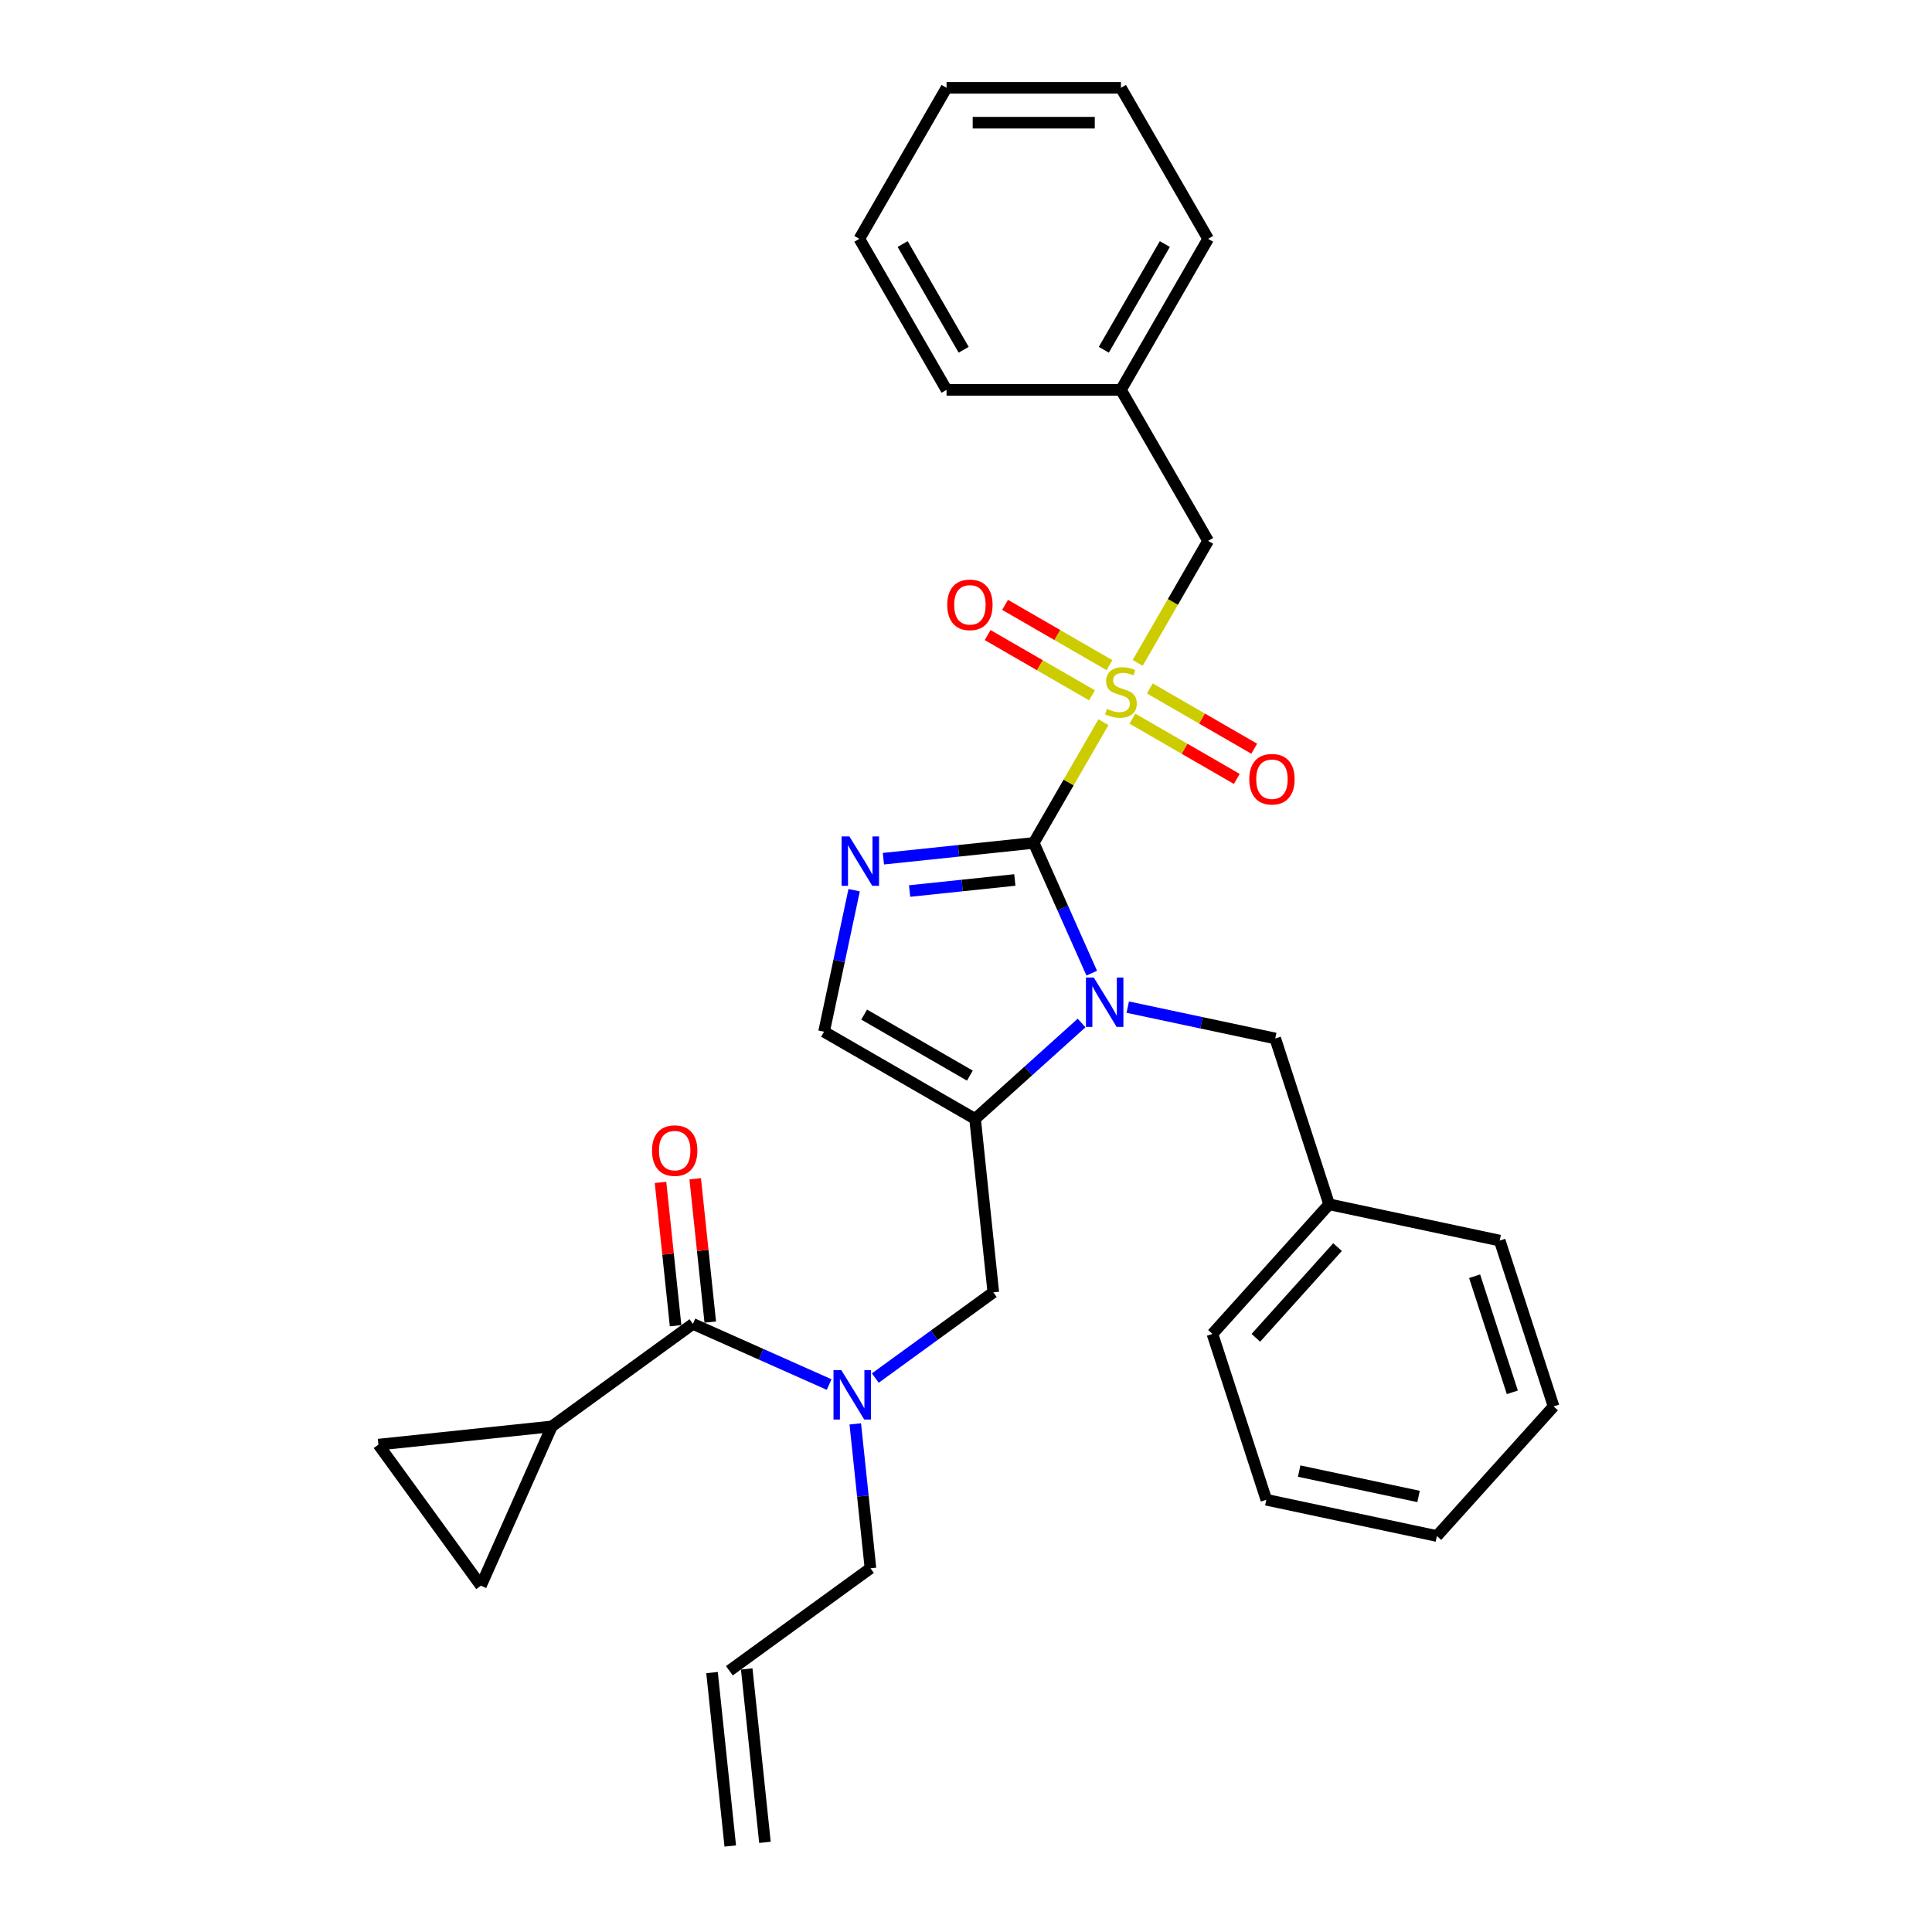 <?xml version='1.0' encoding='iso-8859-1'?>
<svg version='1.1' baseProfile='full'
              xmlns='http://www.w3.org/2000/svg'
                      xmlns:rdkit='http://www.rdkit.org/xml'
                      xmlns:xlink='http://www.w3.org/1999/xlink'
                  xml:space='preserve'
width='1000px' height='1000px' viewBox='0 0 1000 1000'>
<!-- END OF HEADER -->
<rect style='opacity:1.0;fill:#FFFFFF;stroke:none' width='1000' height='1000' x='0' y='0'> </rect>
<path class='bond-0' d='M 453.061,713.279 L 483.597,691.094' style='fill:none;fill-rule:evenodd;stroke:#0000FF;stroke-width:6px;stroke-linecap:butt;stroke-linejoin:miter;stroke-opacity:1' />
<path class='bond-0' d='M 483.597,691.094 L 514.133,668.908' style='fill:none;fill-rule:evenodd;stroke:#000000;stroke-width:6px;stroke-linecap:butt;stroke-linejoin:miter;stroke-opacity:1' />
<path class='bond-1' d='M 429.161,716.641 L 393.908,700.945' style='fill:none;fill-rule:evenodd;stroke:#0000FF;stroke-width:6px;stroke-linecap:butt;stroke-linejoin:miter;stroke-opacity:1' />
<path class='bond-1' d='M 393.908,700.945 L 358.655,685.25' style='fill:none;fill-rule:evenodd;stroke:#000000;stroke-width:6px;stroke-linecap:butt;stroke-linejoin:miter;stroke-opacity:1' />
<path class='bond-2' d='M 442.691,736.999 L 446.619,774.363' style='fill:none;fill-rule:evenodd;stroke:#0000FF;stroke-width:6px;stroke-linecap:butt;stroke-linejoin:miter;stroke-opacity:1' />
<path class='bond-2' d='M 446.619,774.363 L 450.546,811.727' style='fill:none;fill-rule:evenodd;stroke:#000000;stroke-width:6px;stroke-linecap:butt;stroke-linejoin:miter;stroke-opacity:1' />
<path class='bond-3' d='M 285.633,738.303 L 248.921,820.759' style='fill:none;fill-rule:evenodd;stroke:#000000;stroke-width:6px;stroke-linecap:butt;stroke-linejoin:miter;stroke-opacity:1' />
<path class='bond-4' d='M 285.633,738.303 L 195.868,747.738' style='fill:none;fill-rule:evenodd;stroke:#000000;stroke-width:6px;stroke-linecap:butt;stroke-linejoin:miter;stroke-opacity:1' />
<path class='bond-5' d='M 285.633,738.303 L 358.655,685.25' style='fill:none;fill-rule:evenodd;stroke:#000000;stroke-width:6px;stroke-linecap:butt;stroke-linejoin:miter;stroke-opacity:1' />
<path class='bond-6' d='M 367.631,684.306 L 363.732,647.213' style='fill:none;fill-rule:evenodd;stroke:#000000;stroke-width:6px;stroke-linecap:butt;stroke-linejoin:miter;stroke-opacity:1' />
<path class='bond-6' d='M 363.732,647.213 L 359.834,610.12' style='fill:none;fill-rule:evenodd;stroke:#FF0000;stroke-width:6px;stroke-linecap:butt;stroke-linejoin:miter;stroke-opacity:1' />
<path class='bond-6' d='M 349.678,686.193 L 345.779,649.1' style='fill:none;fill-rule:evenodd;stroke:#000000;stroke-width:6px;stroke-linecap:butt;stroke-linejoin:miter;stroke-opacity:1' />
<path class='bond-6' d='M 345.779,649.1 L 341.881,612.006' style='fill:none;fill-rule:evenodd;stroke:#FF0000;stroke-width:6px;stroke-linecap:butt;stroke-linejoin:miter;stroke-opacity:1' />
<path class='bond-7' d='M 248.921,820.759 L 195.868,747.738' style='fill:none;fill-rule:evenodd;stroke:#000000;stroke-width:6px;stroke-linecap:butt;stroke-linejoin:miter;stroke-opacity:1' />
<path class='bond-8' d='M 395.935,953.602 L 386.501,863.837' style='fill:none;fill-rule:evenodd;stroke:#000000;stroke-width:6px;stroke-linecap:butt;stroke-linejoin:miter;stroke-opacity:1' />
<path class='bond-8' d='M 377.982,955.489 L 368.547,865.724' style='fill:none;fill-rule:evenodd;stroke:#000000;stroke-width:6px;stroke-linecap:butt;stroke-linejoin:miter;stroke-opacity:1' />
<path class='bond-9' d='M 377.524,864.78 L 450.546,811.727' style='fill:none;fill-rule:evenodd;stroke:#000000;stroke-width:6px;stroke-linecap:butt;stroke-linejoin:miter;stroke-opacity:1' />
<path class='bond-10' d='M 571.135,373.811 L 553.099,405.051' style='fill:none;fill-rule:evenodd;stroke:#CCCC00;stroke-width:6px;stroke-linecap:butt;stroke-linejoin:miter;stroke-opacity:1' />
<path class='bond-10' d='M 553.099,405.051 L 535.062,436.291' style='fill:none;fill-rule:evenodd;stroke:#000000;stroke-width:6px;stroke-linecap:butt;stroke-linejoin:miter;stroke-opacity:1' />
<path class='bond-11' d='M 588.853,343.122 L 607.087,311.539' style='fill:none;fill-rule:evenodd;stroke:#CCCC00;stroke-width:6px;stroke-linecap:butt;stroke-linejoin:miter;stroke-opacity:1' />
<path class='bond-11' d='M 607.087,311.539 L 625.322,279.956' style='fill:none;fill-rule:evenodd;stroke:#000000;stroke-width:6px;stroke-linecap:butt;stroke-linejoin:miter;stroke-opacity:1' />
<path class='bond-12' d='M 586.131,371.975 L 613.144,387.571' style='fill:none;fill-rule:evenodd;stroke:#CCCC00;stroke-width:6px;stroke-linecap:butt;stroke-linejoin:miter;stroke-opacity:1' />
<path class='bond-12' d='M 613.144,387.571 L 640.158,403.167' style='fill:none;fill-rule:evenodd;stroke:#FF0000;stroke-width:6px;stroke-linecap:butt;stroke-linejoin:miter;stroke-opacity:1' />
<path class='bond-12' d='M 595.157,356.341 L 622.17,371.937' style='fill:none;fill-rule:evenodd;stroke:#CCCC00;stroke-width:6px;stroke-linecap:butt;stroke-linejoin:miter;stroke-opacity:1' />
<path class='bond-12' d='M 622.17,371.937 L 649.184,387.534' style='fill:none;fill-rule:evenodd;stroke:#FF0000;stroke-width:6px;stroke-linecap:butt;stroke-linejoin:miter;stroke-opacity:1' />
<path class='bond-13' d='M 574.253,344.272 L 547.24,328.676' style='fill:none;fill-rule:evenodd;stroke:#CCCC00;stroke-width:6px;stroke-linecap:butt;stroke-linejoin:miter;stroke-opacity:1' />
<path class='bond-13' d='M 547.24,328.676 L 520.226,313.08' style='fill:none;fill-rule:evenodd;stroke:#FF0000;stroke-width:6px;stroke-linecap:butt;stroke-linejoin:miter;stroke-opacity:1' />
<path class='bond-13' d='M 565.227,359.906 L 538.214,344.31' style='fill:none;fill-rule:evenodd;stroke:#CCCC00;stroke-width:6px;stroke-linecap:butt;stroke-linejoin:miter;stroke-opacity:1' />
<path class='bond-13' d='M 538.214,344.31 L 511.2,328.713' style='fill:none;fill-rule:evenodd;stroke:#FF0000;stroke-width:6px;stroke-linecap:butt;stroke-linejoin:miter;stroke-opacity:1' />
<path class='bond-14' d='M 625.322,279.956 L 580.192,201.789' style='fill:none;fill-rule:evenodd;stroke:#000000;stroke-width:6px;stroke-linecap:butt;stroke-linejoin:miter;stroke-opacity:1' />
<path class='bond-15' d='M 580.192,201.789 L 625.322,123.622' style='fill:none;fill-rule:evenodd;stroke:#000000;stroke-width:6px;stroke-linecap:butt;stroke-linejoin:miter;stroke-opacity:1' />
<path class='bond-15' d='M 571.328,181.038 L 602.919,126.321' style='fill:none;fill-rule:evenodd;stroke:#000000;stroke-width:6px;stroke-linecap:butt;stroke-linejoin:miter;stroke-opacity:1' />
<path class='bond-16' d='M 580.192,201.789 L 489.932,201.789' style='fill:none;fill-rule:evenodd;stroke:#000000;stroke-width:6px;stroke-linecap:butt;stroke-linejoin:miter;stroke-opacity:1' />
<path class='bond-17' d='M 625.322,123.622 L 580.192,45.455' style='fill:none;fill-rule:evenodd;stroke:#000000;stroke-width:6px;stroke-linecap:butt;stroke-linejoin:miter;stroke-opacity:1' />
<path class='bond-18' d='M 559.824,529.507 L 532.261,554.325' style='fill:none;fill-rule:evenodd;stroke:#0000FF;stroke-width:6px;stroke-linecap:butt;stroke-linejoin:miter;stroke-opacity:1' />
<path class='bond-18' d='M 532.261,554.325 L 504.698,579.143' style='fill:none;fill-rule:evenodd;stroke:#000000;stroke-width:6px;stroke-linecap:butt;stroke-linejoin:miter;stroke-opacity:1' />
<path class='bond-19' d='M 565.079,503.71 L 550.071,470' style='fill:none;fill-rule:evenodd;stroke:#0000FF;stroke-width:6px;stroke-linecap:butt;stroke-linejoin:miter;stroke-opacity:1' />
<path class='bond-19' d='M 550.071,470 L 535.062,436.291' style='fill:none;fill-rule:evenodd;stroke:#000000;stroke-width:6px;stroke-linecap:butt;stroke-linejoin:miter;stroke-opacity:1' />
<path class='bond-20' d='M 583.724,521.287 L 621.893,529.4' style='fill:none;fill-rule:evenodd;stroke:#0000FF;stroke-width:6px;stroke-linecap:butt;stroke-linejoin:miter;stroke-opacity:1' />
<path class='bond-20' d='M 621.893,529.4 L 660.061,537.513' style='fill:none;fill-rule:evenodd;stroke:#000000;stroke-width:6px;stroke-linecap:butt;stroke-linejoin:miter;stroke-opacity:1' />
<path class='bond-21' d='M 504.698,579.143 L 426.531,534.013' style='fill:none;fill-rule:evenodd;stroke:#000000;stroke-width:6px;stroke-linecap:butt;stroke-linejoin:miter;stroke-opacity:1' />
<path class='bond-21' d='M 501.999,556.74 L 447.282,525.149' style='fill:none;fill-rule:evenodd;stroke:#000000;stroke-width:6px;stroke-linecap:butt;stroke-linejoin:miter;stroke-opacity:1' />
<path class='bond-22' d='M 504.698,579.143 L 514.133,668.908' style='fill:none;fill-rule:evenodd;stroke:#000000;stroke-width:6px;stroke-linecap:butt;stroke-linejoin:miter;stroke-opacity:1' />
<path class='bond-23' d='M 426.531,534.013 L 434.316,497.388' style='fill:none;fill-rule:evenodd;stroke:#000000;stroke-width:6px;stroke-linecap:butt;stroke-linejoin:miter;stroke-opacity:1' />
<path class='bond-23' d='M 434.316,497.388 L 442.101,460.763' style='fill:none;fill-rule:evenodd;stroke:#0000FF;stroke-width:6px;stroke-linecap:butt;stroke-linejoin:miter;stroke-opacity:1' />
<path class='bond-24' d='M 457.247,444.469 L 496.155,440.38' style='fill:none;fill-rule:evenodd;stroke:#0000FF;stroke-width:6px;stroke-linecap:butt;stroke-linejoin:miter;stroke-opacity:1' />
<path class='bond-24' d='M 496.155,440.38 L 535.062,436.291' style='fill:none;fill-rule:evenodd;stroke:#000000;stroke-width:6px;stroke-linecap:butt;stroke-linejoin:miter;stroke-opacity:1' />
<path class='bond-24' d='M 470.806,461.196 L 498.042,458.333' style='fill:none;fill-rule:evenodd;stroke:#0000FF;stroke-width:6px;stroke-linecap:butt;stroke-linejoin:miter;stroke-opacity:1' />
<path class='bond-24' d='M 498.042,458.333 L 525.277,455.471' style='fill:none;fill-rule:evenodd;stroke:#000000;stroke-width:6px;stroke-linecap:butt;stroke-linejoin:miter;stroke-opacity:1' />
<path class='bond-25' d='M 687.953,623.355 L 660.061,537.513' style='fill:none;fill-rule:evenodd;stroke:#000000;stroke-width:6px;stroke-linecap:butt;stroke-linejoin:miter;stroke-opacity:1' />
<path class='bond-26' d='M 687.953,623.355 L 627.558,690.431' style='fill:none;fill-rule:evenodd;stroke:#000000;stroke-width:6px;stroke-linecap:butt;stroke-linejoin:miter;stroke-opacity:1' />
<path class='bond-26' d='M 692.309,645.496 L 650.032,692.449' style='fill:none;fill-rule:evenodd;stroke:#000000;stroke-width:6px;stroke-linecap:butt;stroke-linejoin:miter;stroke-opacity:1' />
<path class='bond-27' d='M 687.953,623.355 L 776.241,642.121' style='fill:none;fill-rule:evenodd;stroke:#000000;stroke-width:6px;stroke-linecap:butt;stroke-linejoin:miter;stroke-opacity:1' />
<path class='bond-28' d='M 627.558,690.431 L 655.449,776.274' style='fill:none;fill-rule:evenodd;stroke:#000000;stroke-width:6px;stroke-linecap:butt;stroke-linejoin:miter;stroke-opacity:1' />
<path class='bond-29' d='M 776.241,642.121 L 804.132,727.964' style='fill:none;fill-rule:evenodd;stroke:#000000;stroke-width:6px;stroke-linecap:butt;stroke-linejoin:miter;stroke-opacity:1' />
<path class='bond-29' d='M 763.256,660.576 L 782.78,720.666' style='fill:none;fill-rule:evenodd;stroke:#000000;stroke-width:6px;stroke-linecap:butt;stroke-linejoin:miter;stroke-opacity:1' />
<path class='bond-30' d='M 655.449,776.274 L 743.737,795.04' style='fill:none;fill-rule:evenodd;stroke:#000000;stroke-width:6px;stroke-linecap:butt;stroke-linejoin:miter;stroke-opacity:1' />
<path class='bond-30' d='M 672.446,761.431 L 734.247,774.567' style='fill:none;fill-rule:evenodd;stroke:#000000;stroke-width:6px;stroke-linecap:butt;stroke-linejoin:miter;stroke-opacity:1' />
<path class='bond-31' d='M 804.132,727.964 L 743.737,795.04' style='fill:none;fill-rule:evenodd;stroke:#000000;stroke-width:6px;stroke-linecap:butt;stroke-linejoin:miter;stroke-opacity:1' />
<path class='bond-32' d='M 489.932,201.789 L 444.802,123.622' style='fill:none;fill-rule:evenodd;stroke:#000000;stroke-width:6px;stroke-linecap:butt;stroke-linejoin:miter;stroke-opacity:1' />
<path class='bond-32' d='M 498.796,181.038 L 467.205,126.321' style='fill:none;fill-rule:evenodd;stroke:#000000;stroke-width:6px;stroke-linecap:butt;stroke-linejoin:miter;stroke-opacity:1' />
<path class='bond-33' d='M 580.192,45.455 L 489.932,45.455' style='fill:none;fill-rule:evenodd;stroke:#000000;stroke-width:6px;stroke-linecap:butt;stroke-linejoin:miter;stroke-opacity:1' />
<path class='bond-33' d='M 566.653,63.507 L 503.471,63.507' style='fill:none;fill-rule:evenodd;stroke:#000000;stroke-width:6px;stroke-linecap:butt;stroke-linejoin:miter;stroke-opacity:1' />
<path class='bond-34' d='M 444.802,123.622 L 489.932,45.455' style='fill:none;fill-rule:evenodd;stroke:#000000;stroke-width:6px;stroke-linecap:butt;stroke-linejoin:miter;stroke-opacity:1' />
<path  class='atom-0' d='M 435.461 709.181
L 443.837 722.72
Q 444.667 724.055, 446.003 726.474
Q 447.339 728.893, 447.411 729.038
L 447.411 709.181
L 450.805 709.181
L 450.805 734.742
L 447.303 734.742
L 438.313 719.94
Q 437.266 718.207, 436.147 716.221
Q 435.064 714.235, 434.739 713.621
L 434.739 734.742
L 431.417 734.742
L 431.417 709.181
L 435.461 709.181
' fill='#0000FF'/>
<path  class='atom-3' d='M 337.486 595.556
Q 337.486 589.419, 340.519 585.989
Q 343.552 582.559, 349.22 582.559
Q 354.888 582.559, 357.921 585.989
Q 360.954 589.419, 360.954 595.556
Q 360.954 601.766, 357.885 605.304
Q 354.816 608.807, 349.22 608.807
Q 343.588 608.807, 340.519 605.304
Q 337.486 601.802, 337.486 595.556
M 349.22 605.918
Q 353.119 605.918, 355.213 603.319
Q 357.343 600.683, 357.343 595.556
Q 357.343 590.538, 355.213 588.011
Q 353.119 585.447, 349.22 585.447
Q 345.321 585.447, 343.191 587.975
Q 341.097 590.502, 341.097 595.556
Q 341.097 600.719, 343.191 603.319
Q 345.321 605.918, 349.22 605.918
' fill='#FF0000'/>
<path  class='atom-8' d='M 572.971 366.897
Q 573.26 367.005, 574.451 367.511
Q 575.643 368.016, 576.943 368.341
Q 578.278 368.63, 579.578 368.63
Q 581.997 368.63, 583.405 367.474
Q 584.813 366.283, 584.813 364.225
Q 584.813 362.817, 584.091 361.951
Q 583.405 361.084, 582.322 360.615
Q 581.239 360.145, 579.434 359.604
Q 577.159 358.918, 575.787 358.268
Q 574.451 357.618, 573.477 356.246
Q 572.538 354.874, 572.538 352.564
Q 572.538 349.35, 574.704 347.365
Q 576.907 345.379, 581.239 345.379
Q 584.2 345.379, 587.557 346.787
L 586.727 349.567
Q 583.658 348.303, 581.347 348.303
Q 578.856 348.303, 577.484 349.35
Q 576.112 350.361, 576.148 352.13
Q 576.148 353.502, 576.834 354.333
Q 577.556 355.163, 578.567 355.632
Q 579.614 356.102, 581.347 356.643
Q 583.658 357.365, 585.03 358.087
Q 586.402 358.81, 587.377 360.29
Q 588.388 361.734, 588.388 364.225
Q 588.388 367.763, 586.005 369.677
Q 583.658 371.554, 579.723 371.554
Q 577.448 371.554, 575.715 371.049
Q 574.018 370.579, 571.996 369.749
L 572.971 366.897
' fill='#CCCC00'/>
<path  class='atom-10' d='M 646.625 403.326
Q 646.625 397.188, 649.658 393.758
Q 652.691 390.328, 658.359 390.328
Q 664.028 390.328, 667.06 393.758
Q 670.093 397.188, 670.093 403.326
Q 670.093 409.536, 667.024 413.074
Q 663.955 416.576, 658.359 416.576
Q 652.727 416.576, 649.658 413.074
Q 646.625 409.572, 646.625 403.326
M 658.359 413.687
Q 662.258 413.687, 664.352 411.088
Q 666.483 408.452, 666.483 403.326
Q 666.483 398.307, 664.352 395.78
Q 662.258 393.217, 658.359 393.217
Q 654.46 393.217, 652.33 395.744
Q 650.236 398.271, 650.236 403.326
Q 650.236 408.489, 652.33 411.088
Q 654.46 413.687, 658.359 413.687
' fill='#FF0000'/>
<path  class='atom-11' d='M 490.291 313.066
Q 490.291 306.928, 493.324 303.498
Q 496.356 300.068, 502.025 300.068
Q 507.693 300.068, 510.726 303.498
Q 513.758 306.928, 513.758 313.066
Q 513.758 319.276, 510.69 322.814
Q 507.621 326.316, 502.025 326.316
Q 496.393 326.316, 493.324 322.814
Q 490.291 319.312, 490.291 313.066
M 502.025 323.428
Q 505.924 323.428, 508.018 320.828
Q 510.148 318.193, 510.148 313.066
Q 510.148 308.047, 508.018 305.52
Q 505.924 302.957, 502.025 302.957
Q 498.126 302.957, 495.995 305.484
Q 493.901 308.011, 493.901 313.066
Q 493.901 318.229, 495.995 320.828
Q 498.126 323.428, 502.025 323.428
' fill='#FF0000'/>
<path  class='atom-14' d='M 566.124 505.966
L 574.5 519.505
Q 575.33 520.841, 576.666 523.26
Q 578.002 525.679, 578.074 525.824
L 578.074 505.966
L 581.468 505.966
L 581.468 531.528
L 577.966 531.528
L 568.976 516.725
Q 567.929 514.992, 566.81 513.007
Q 565.727 511.021, 565.402 510.407
L 565.402 531.528
L 562.08 531.528
L 562.08 505.966
L 566.124 505.966
' fill='#0000FF'/>
<path  class='atom-17' d='M 439.647 432.945
L 448.023 446.484
Q 448.853 447.82, 450.189 450.239
Q 451.525 452.657, 451.597 452.802
L 451.597 432.945
L 454.991 432.945
L 454.991 458.506
L 451.489 458.506
L 442.499 443.704
Q 441.452 441.971, 440.332 439.985
Q 439.249 437.999, 438.924 437.386
L 438.924 458.506
L 435.603 458.506
L 435.603 432.945
L 439.647 432.945
' fill='#0000FF'/>
</svg>
